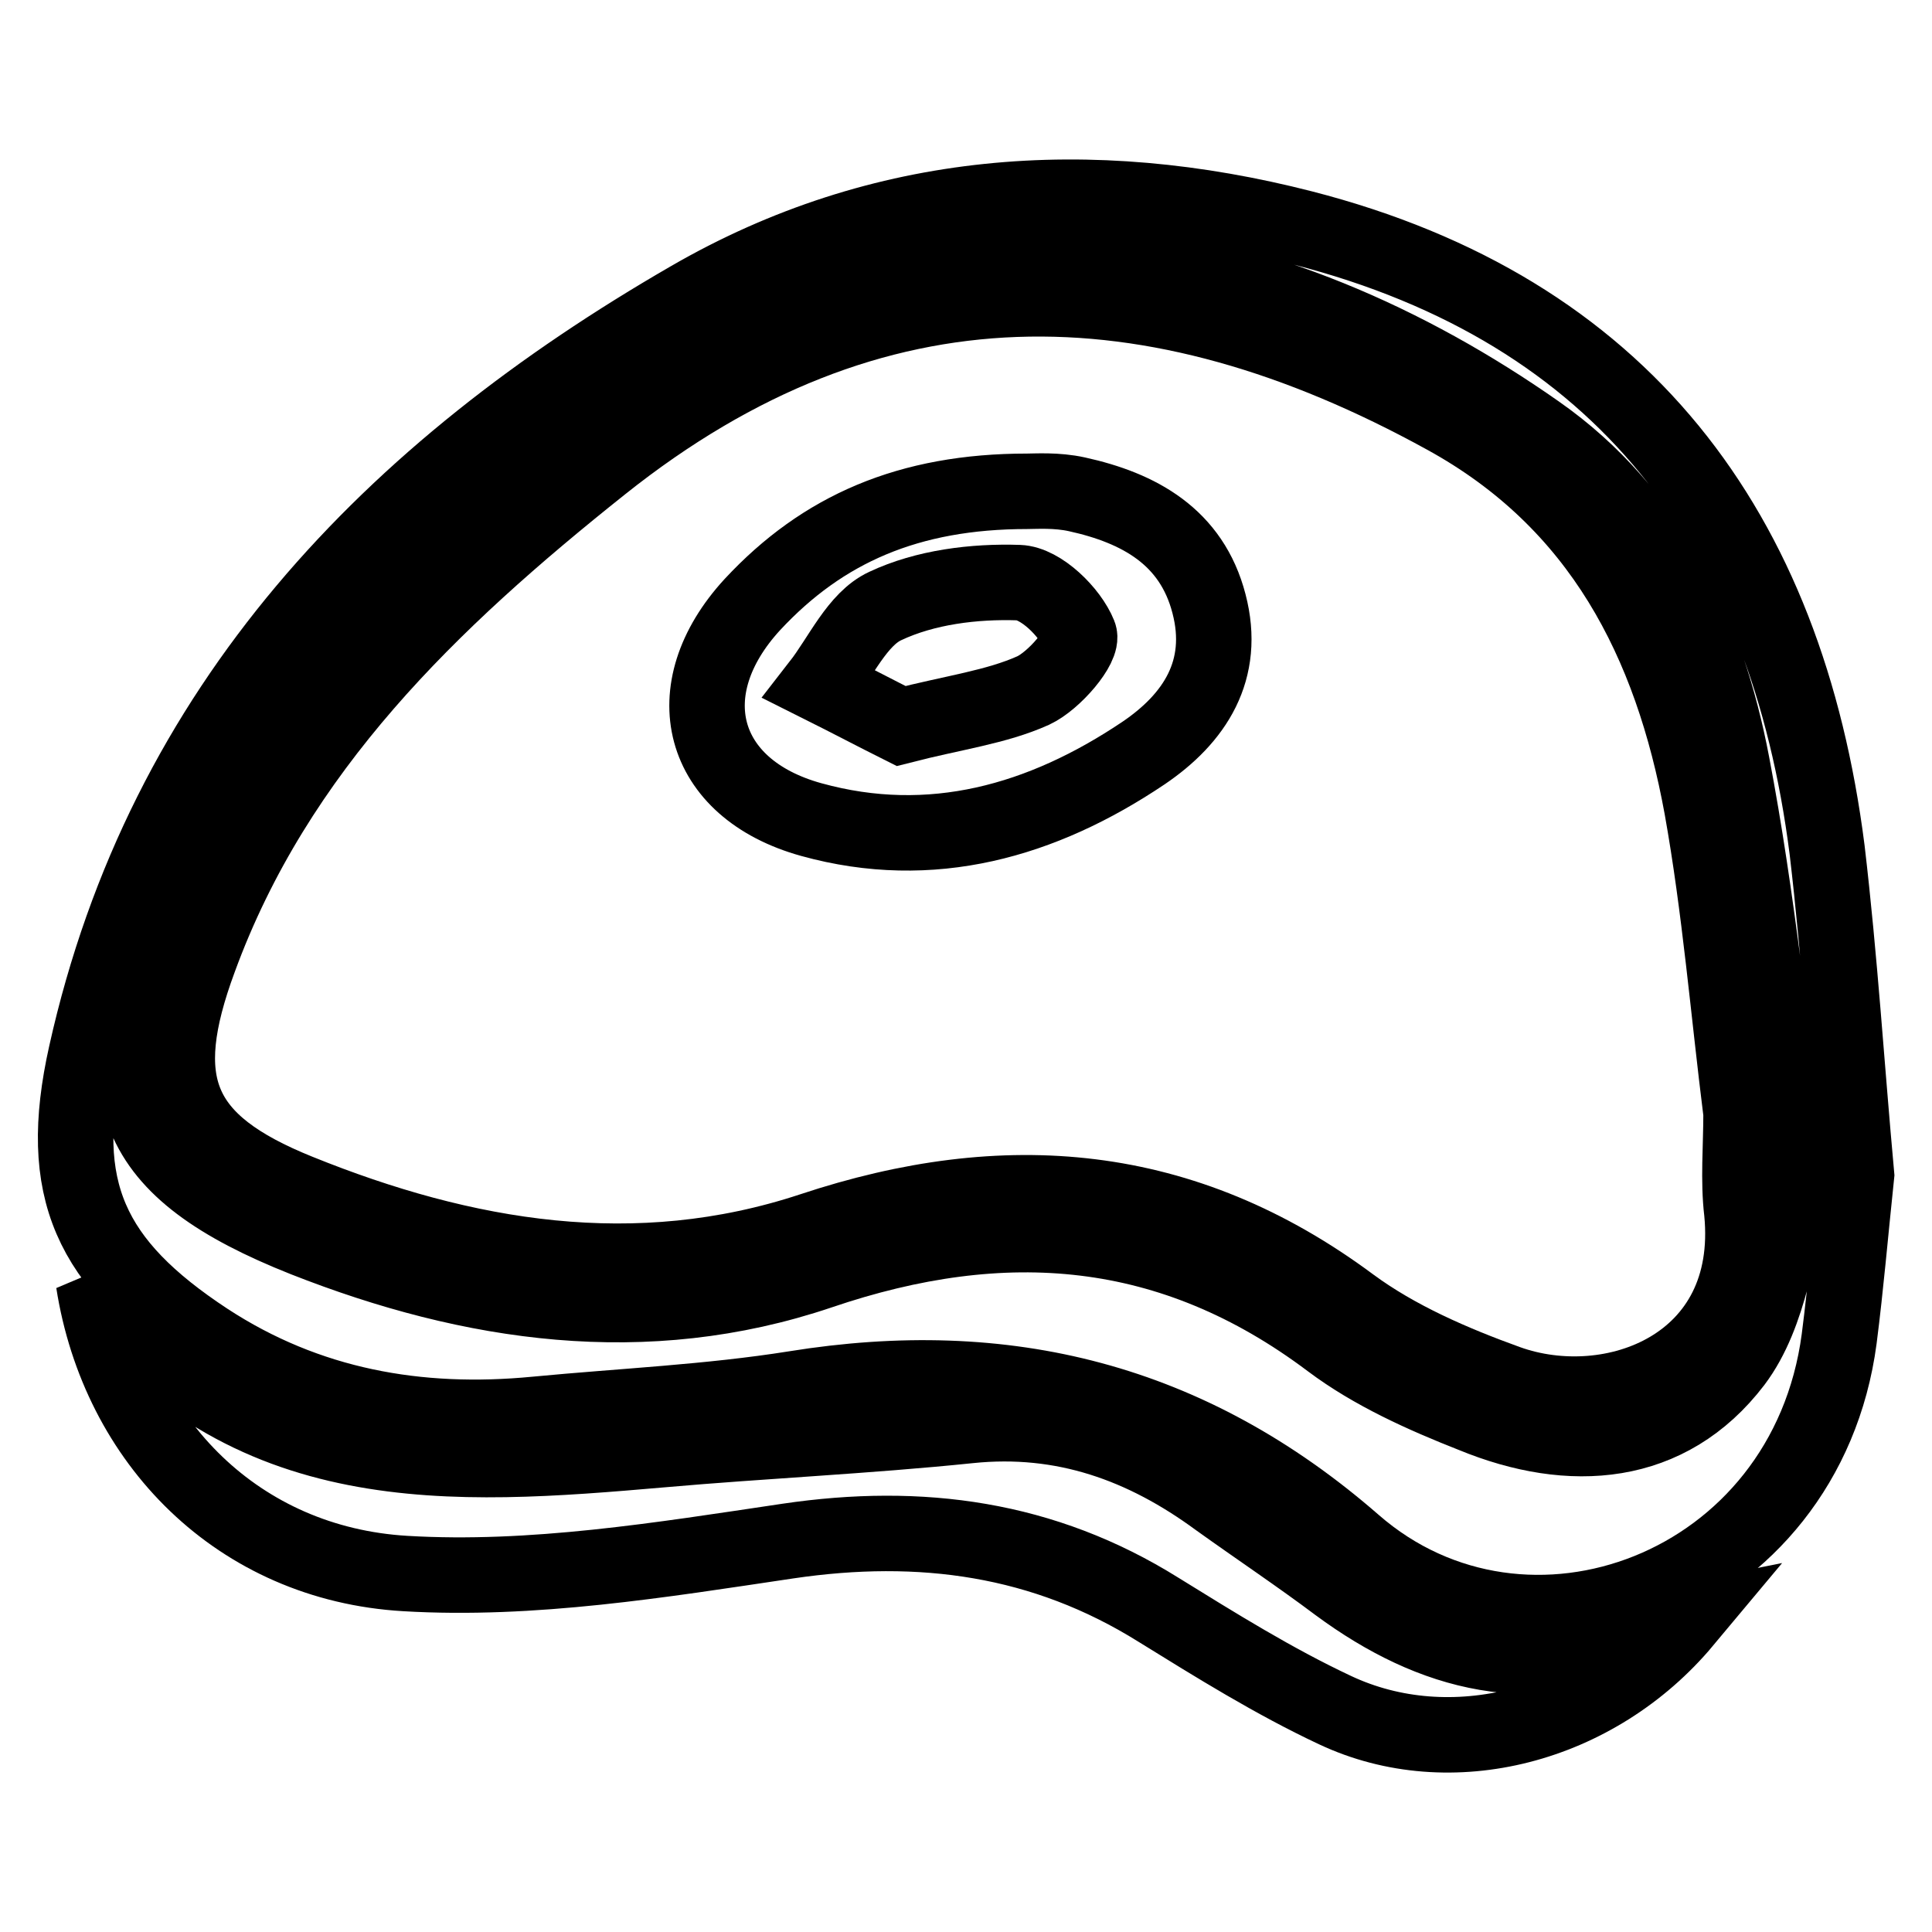 <?xml version="1.0" encoding="utf-8"?>
<!-- Svg Vector Icons : http://www.onlinewebfonts.com/icon -->
<!DOCTYPE svg PUBLIC "-//W3C//DTD SVG 1.1//EN" "http://www.w3.org/Graphics/SVG/1.1/DTD/svg11.dtd">
<svg version="1.1" xmlns="http://www.w3.org/2000/svg" xmlns:xlink="http://www.w3.org/1999/xlink" x="0px" y="0px" viewBox="0 0 256 256" enable-background="new 0 0 256 256" xml:space="preserve">
<g><g><path stroke-width="10" fill-opacity="0" stroke="#000000"  d="M246,155.7c-0.8,7.6-1.4,14.7-2.3,21.7c-4.4,33.2-41.6,46.9-64.3,27.1c-21.8-19-46.2-25-74.1-20.5c-11.3,1.8-22.8,2.3-34.3,3.4c-15.6,1.5-30.3-1.1-43.6-9.8c-15.5-10.2-20-20-16-37.9c10.3-46.3,40.5-77.3,80-100.1c25.4-14.7,53.1-16.6,81.2-9.4c42.4,10.9,64.1,40,69.5,82.4C243.8,127,244.7,141.5,246,155.7z M237.5,158.2c-2.8-20.9-4.6-39.2-8-57c-3.3-17.4-10.8-33.4-25.8-43.9c-34.2-24-79.7-35.3-121.8-3.8c-24.7,18.4-46.8,38.8-59,67.9c-9.8,23.2-5.7,33.6,17.5,42.8c22.1,8.7,45.1,12.1,68.2,4.3c24.4-8.3,46.7-6.6,67.7,9.2c5.6,4.2,12.3,7.2,18.9,9.8c12.9,5.3,25.9,4.4,34.6-7C234.7,174,235.5,164.4,237.5,158.2z"/><path stroke-width="10" fill-opacity="0" stroke="#000000"  d="M223.2,214.8c-11.7,14-31,19-46.3,11.8c-8.1-3.8-15.8-8.6-23.4-13.3c-15.2-9.5-31.5-11.7-49.1-9.1c-16.8,2.5-33.9,5.3-50.7,4.3c-22.1-1.3-38-17.5-41.3-38.6c20,26.6,47.5,24.6,75.2,22.2c13.6-1.2,27.2-1.8,40.8-3.2c12.5-1.3,23.2,2.6,33,9.8c5.3,3.8,10.7,7.4,15.9,11.3c12.6,9.3,26,12.7,41,5.9C219.6,215.2,221.2,215.2,223.2,214.8z"/><path stroke-width="10" fill-opacity="0" stroke="#000000"  d="M230.7,147.5c0,4.5-0.4,8.9,0.1,13.1c2,20.4-17.2,27.6-31.1,22.6c-7.2-2.6-14.6-5.8-20.7-10.3c-22.2-16.5-45.8-18.4-71.4-9.9c-23.3,7.7-46.1,3.8-68.1-5.1c-16.1-6.5-19.2-14.3-13.1-30.8c10.2-27.9,30.7-47.5,53.3-65.5c36-28.7,73.1-27.7,111.8-6.4c20.6,11.3,30,29.9,34,51.8C227.9,120.4,229,134,230.7,147.5z M136.1,65.1c-15.7,0-27.1,5-36.4,15c-10.4,11.3-7,24.4,7.8,28.5c15.9,4.4,30.6,0.2,44-8.8c6.8-4.6,11-11,8.7-19.8c-2.3-8.9-9.3-12.7-17.5-14.5C140,64.9,137.2,65.1,136.1,65.1z"/><path stroke-width="10" fill-opacity="0" stroke="#000000"  d="M119.4,96.2c-3.2-1.6-7-3.6-10.8-5.5c2.8-3.6,5-8.7,8.7-10.4c5.3-2.5,11.8-3.3,17.7-3.1c2.9,0.1,6.8,3.9,8,6.9c0.6,1.5-3.3,6.1-6.1,7.4C132,93.7,126.4,94.4,119.4,96.2z"/></g></g>
</svg>